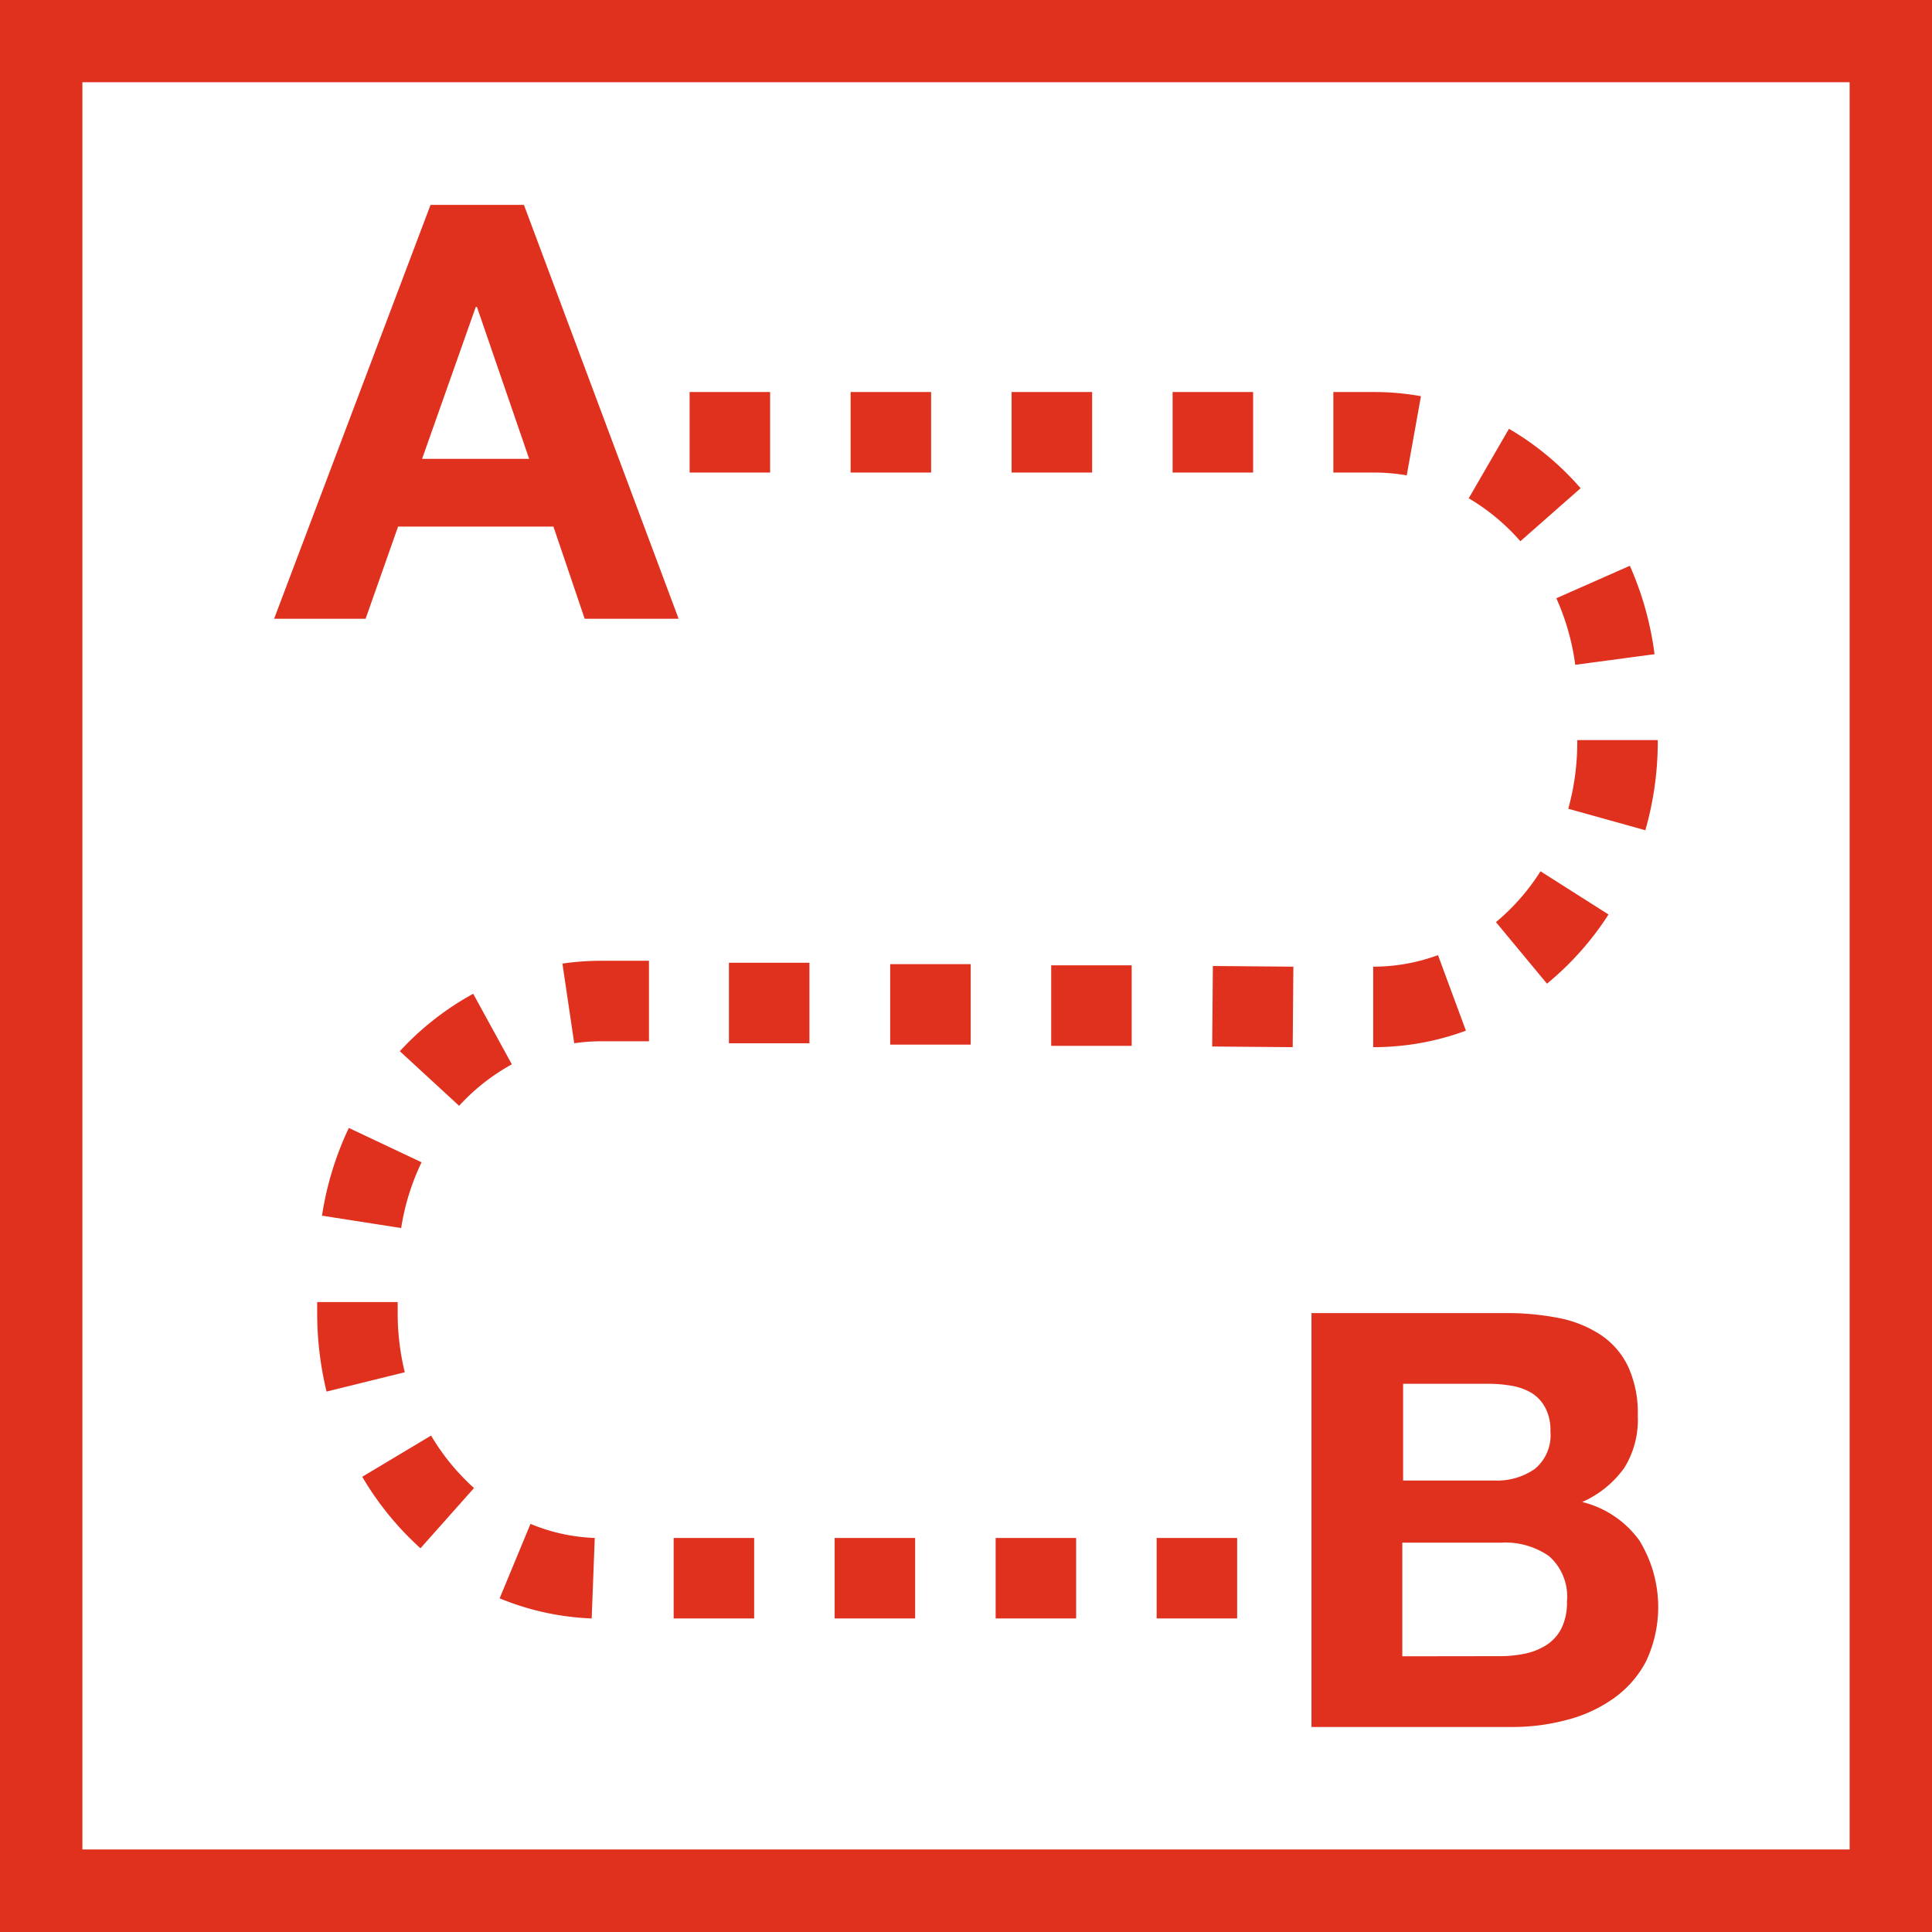 <svg id="Finals_for_7.0" data-name="Finals for 7.0" xmlns="http://www.w3.org/2000/svg" viewBox="0 0 144 144"><defs><style>.cls-1{fill:#e0301e;}</style></defs><path class="cls-1" d="M0,0V144H144V0ZM137.86,137.85H6.14V6.13H137.86ZM39.05,15.27,50.58,46.12h-7l-2.33-6.87H29.67l-2.42,6.87H20.43L32.09,15.27Zm.39,18.93L35.55,22.88h-.09l-4,11.32Zm72.81,63.67a19.9,19.9,0,0,1,4,.38,8.67,8.67,0,0,1,3.11,1.28,5.82,5.82,0,0,1,2,2.35,8.22,8.22,0,0,1,.71,3.63,6.8,6.8,0,0,1-1,3.89,7.65,7.65,0,0,1-3.14,2.55,7.44,7.44,0,0,1,4.26,2.87,9.48,9.48,0,0,1,.5,9,7.82,7.82,0,0,1-2.44,2.78,10.56,10.56,0,0,1-3.5,1.6,15.65,15.65,0,0,1-4,.52h-15V97.87Zm-.86,12.48a4.92,4.92,0,0,0,3-.86,3.26,3.26,0,0,0,1.17-2.81,3.57,3.57,0,0,0-.39-1.77,2.92,2.92,0,0,0-1-1.08,4.33,4.33,0,0,0-1.49-.54,9.91,9.91,0,0,0-1.75-.15h-6.35v7.21Zm.39,13.09a9,9,0,0,0,1.9-.19,4.77,4.77,0,0,0,1.6-.65,3.2,3.2,0,0,0,1.1-1.23,4.29,4.29,0,0,0,.41-2,4,4,0,0,0-1.34-3.39,5.68,5.68,0,0,0-3.54-1h-7.39v8.47Zm-19.57-2.81h-6v-6h6Zm-12,0h-6v-6h6Zm-12,0h-6v-6h6Zm-12,0h-6v-6h6Zm-12.11,0a20,20,0,0,1-6.86-1.5l2.3-5.55a13.65,13.65,0,0,0,4.79,1.05ZM31.34,115.4A22.55,22.55,0,0,1,27,110.07L32.13,107a16.68,16.68,0,0,0,3.2,3.91Zm-7-11.68a24.9,24.9,0,0,1-.7-5.85v-.82h6v.82a18.55,18.55,0,0,0,.53,4.41ZM29.9,91.53,24,90.61a23.51,23.51,0,0,1,2-6.54l5.42,2.56A17.61,17.61,0,0,0,29.9,91.53Zm4.32-9.11L29.8,78.35a21.39,21.39,0,0,1,5.47-4.28l2.88,5.26A15.28,15.28,0,0,0,34.22,82.42Zm68.13-4.37v-6h0a13.93,13.93,0,0,0,4.83-.86l2.08,5.63A19.85,19.85,0,0,1,102.35,78.05Zm-6,0-6-.05.05-6,6,.05Zm-12-.1-6,0,0-6,6,0Zm-12-.09-6,0,0-6,6,0ZM42.8,77.76l-.88-5.94a20.28,20.28,0,0,1,2.92-.21l3.53,0,0,6-3.51,0A13.83,13.83,0,0,0,42.8,77.76Zm17.53,0-6,0,0-6,6,0Zm55-4.41-3.83-4.62a16.13,16.13,0,0,0,3.32-3.79l5.07,3.22A22.24,22.24,0,0,1,115.3,73.32Zm7.34-11.46-5.78-1.61a18.55,18.55,0,0,0,.67-4.89v-.23h6v.23A24,24,0,0,1,122.64,61.86Zm-5.26-12.34A17.79,17.79,0,0,0,116,44.59l5.48-2.42a23.65,23.65,0,0,1,1.84,6.59Zm-4.09-9.21a15.63,15.63,0,0,0-3.85-3.2l3-5.18a21.31,21.31,0,0,1,5.34,4.43Zm-8.47-4.91a14.53,14.53,0,0,0-2.47-.21h-3v-6h3a19.72,19.72,0,0,1,3.53.31Zm-11.45-.21h-6v-6h6Zm-12,0h-6v-6h6Zm-12,0h-6v-6h6Zm-12,0h-6v-6h6Z"/></svg>